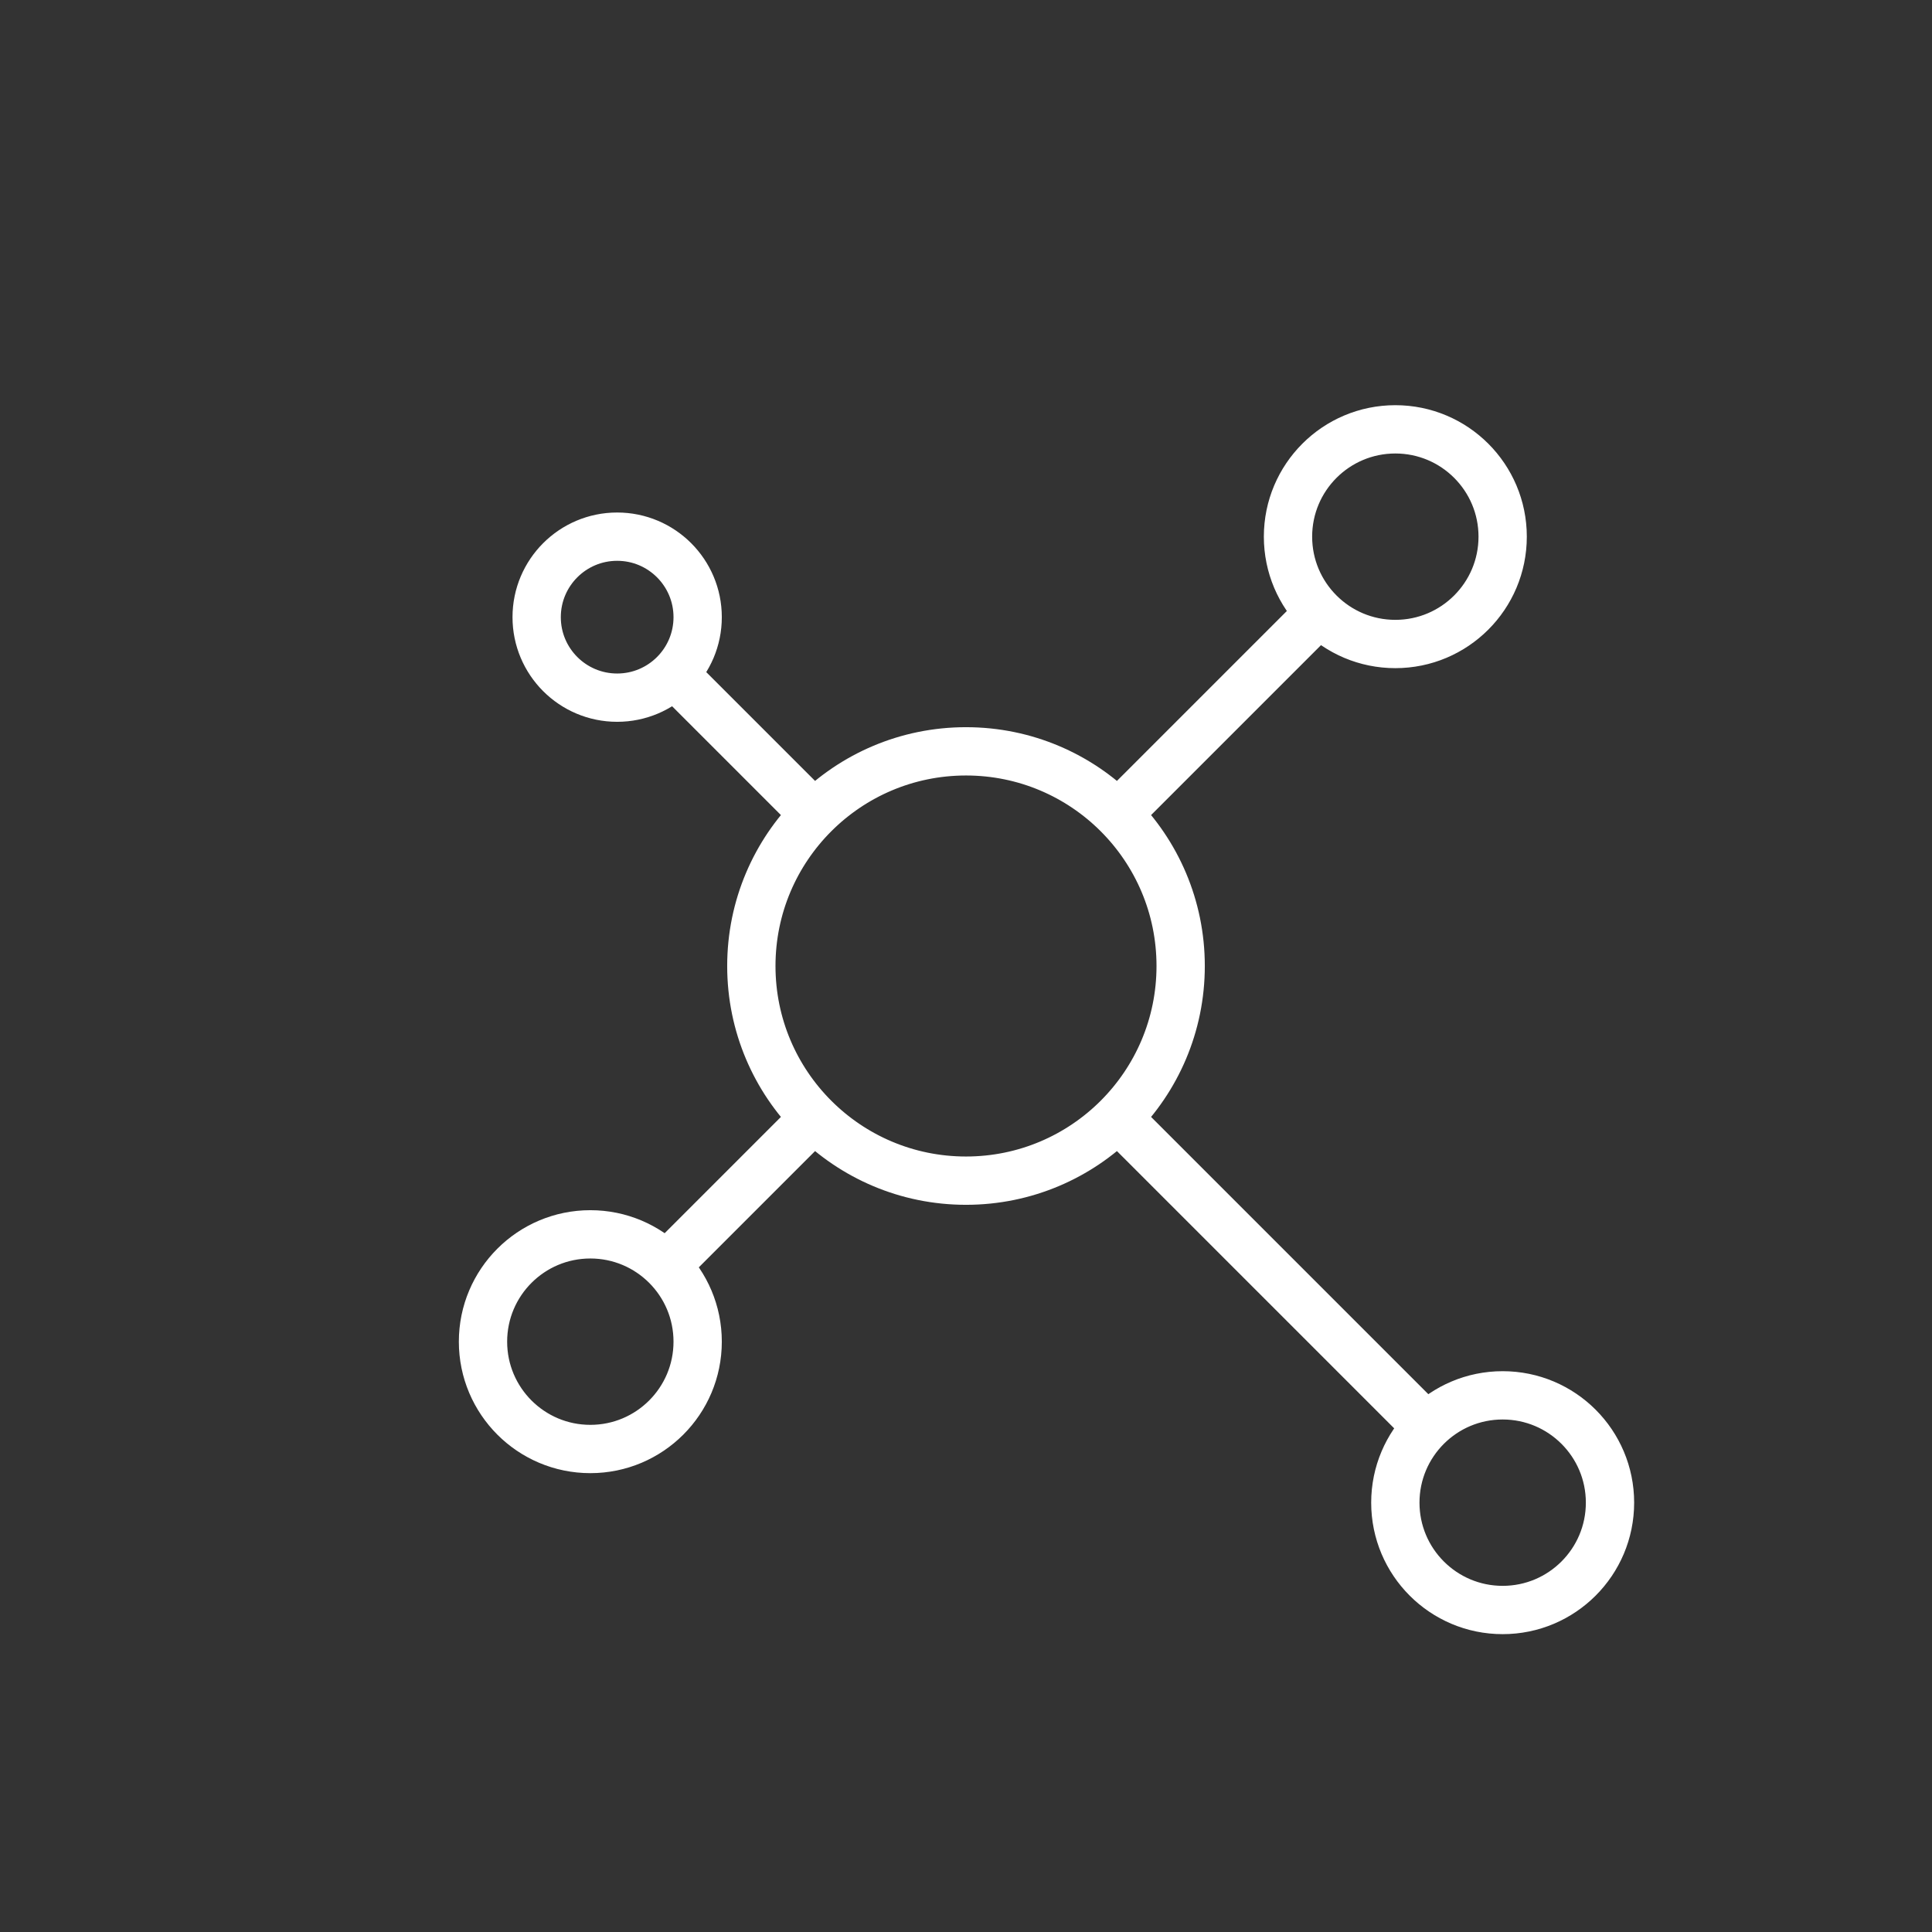 <svg width="120" height="120" viewBox="0 0 120 120" fill="none" xmlns="http://www.w3.org/2000/svg">
<rect x="0" y="0" width="120" height="120" fill="#333333" stroke="none"/>
<path d="M69.428 69.428C71.841 67.015 73.333 63.682 73.333 60C73.333 56.318 71.841 52.985 69.428 50.572M69.428 69.428C67.015 71.841 63.682 73.333 60 73.333C56.318 73.333 52.985 71.841 50.572 69.428M69.428 69.428L88.619 88.619M88.619 88.619C87.413 89.826 86.667 91.492 86.667 93.333C86.667 97.015 89.651 100 93.333 100C97.015 100 100 97.015 100 93.333C100 89.651 97.015 86.667 93.333 86.667C91.492 86.667 89.826 87.413 88.619 88.619ZM41.381 78.619C40.174 77.413 38.508 76.667 36.667 76.667C32.985 76.667 30 79.651 30 83.333C30 87.015 32.985 90 36.667 90C40.349 90 43.333 87.015 43.333 83.333C43.333 81.492 42.587 79.826 41.381 78.619ZM41.381 78.619L50.572 69.428M50.572 69.428C48.159 67.015 46.667 63.682 46.667 60C46.667 56.318 48.159 52.985 50.572 50.572M50.572 50.572C52.985 48.159 56.318 46.667 60 46.667C63.682 46.667 67.015 48.159 69.428 50.572M50.572 50.572L41.869 41.869M41.869 41.869C42.774 40.964 43.333 39.714 43.333 38.333C43.333 35.572 41.095 33.333 38.333 33.333C35.572 33.333 33.333 35.572 33.333 38.333C33.333 41.095 35.572 43.333 38.333 43.333C39.714 43.333 40.964 42.774 41.869 41.869ZM69.428 50.572L81.953 38.047M81.953 38.047C83.159 39.254 84.826 40 86.667 40C90.349 40 93.333 37.015 93.333 33.333C93.333 29.651 90.349 26.667 86.667 26.667C82.985 26.667 80 29.651 80 33.333C80 35.174 80.746 36.841 81.953 38.047Z" stroke="white" stroke-width="3" stroke-linecap="round" stroke-linejoin="round"/>
</svg>
